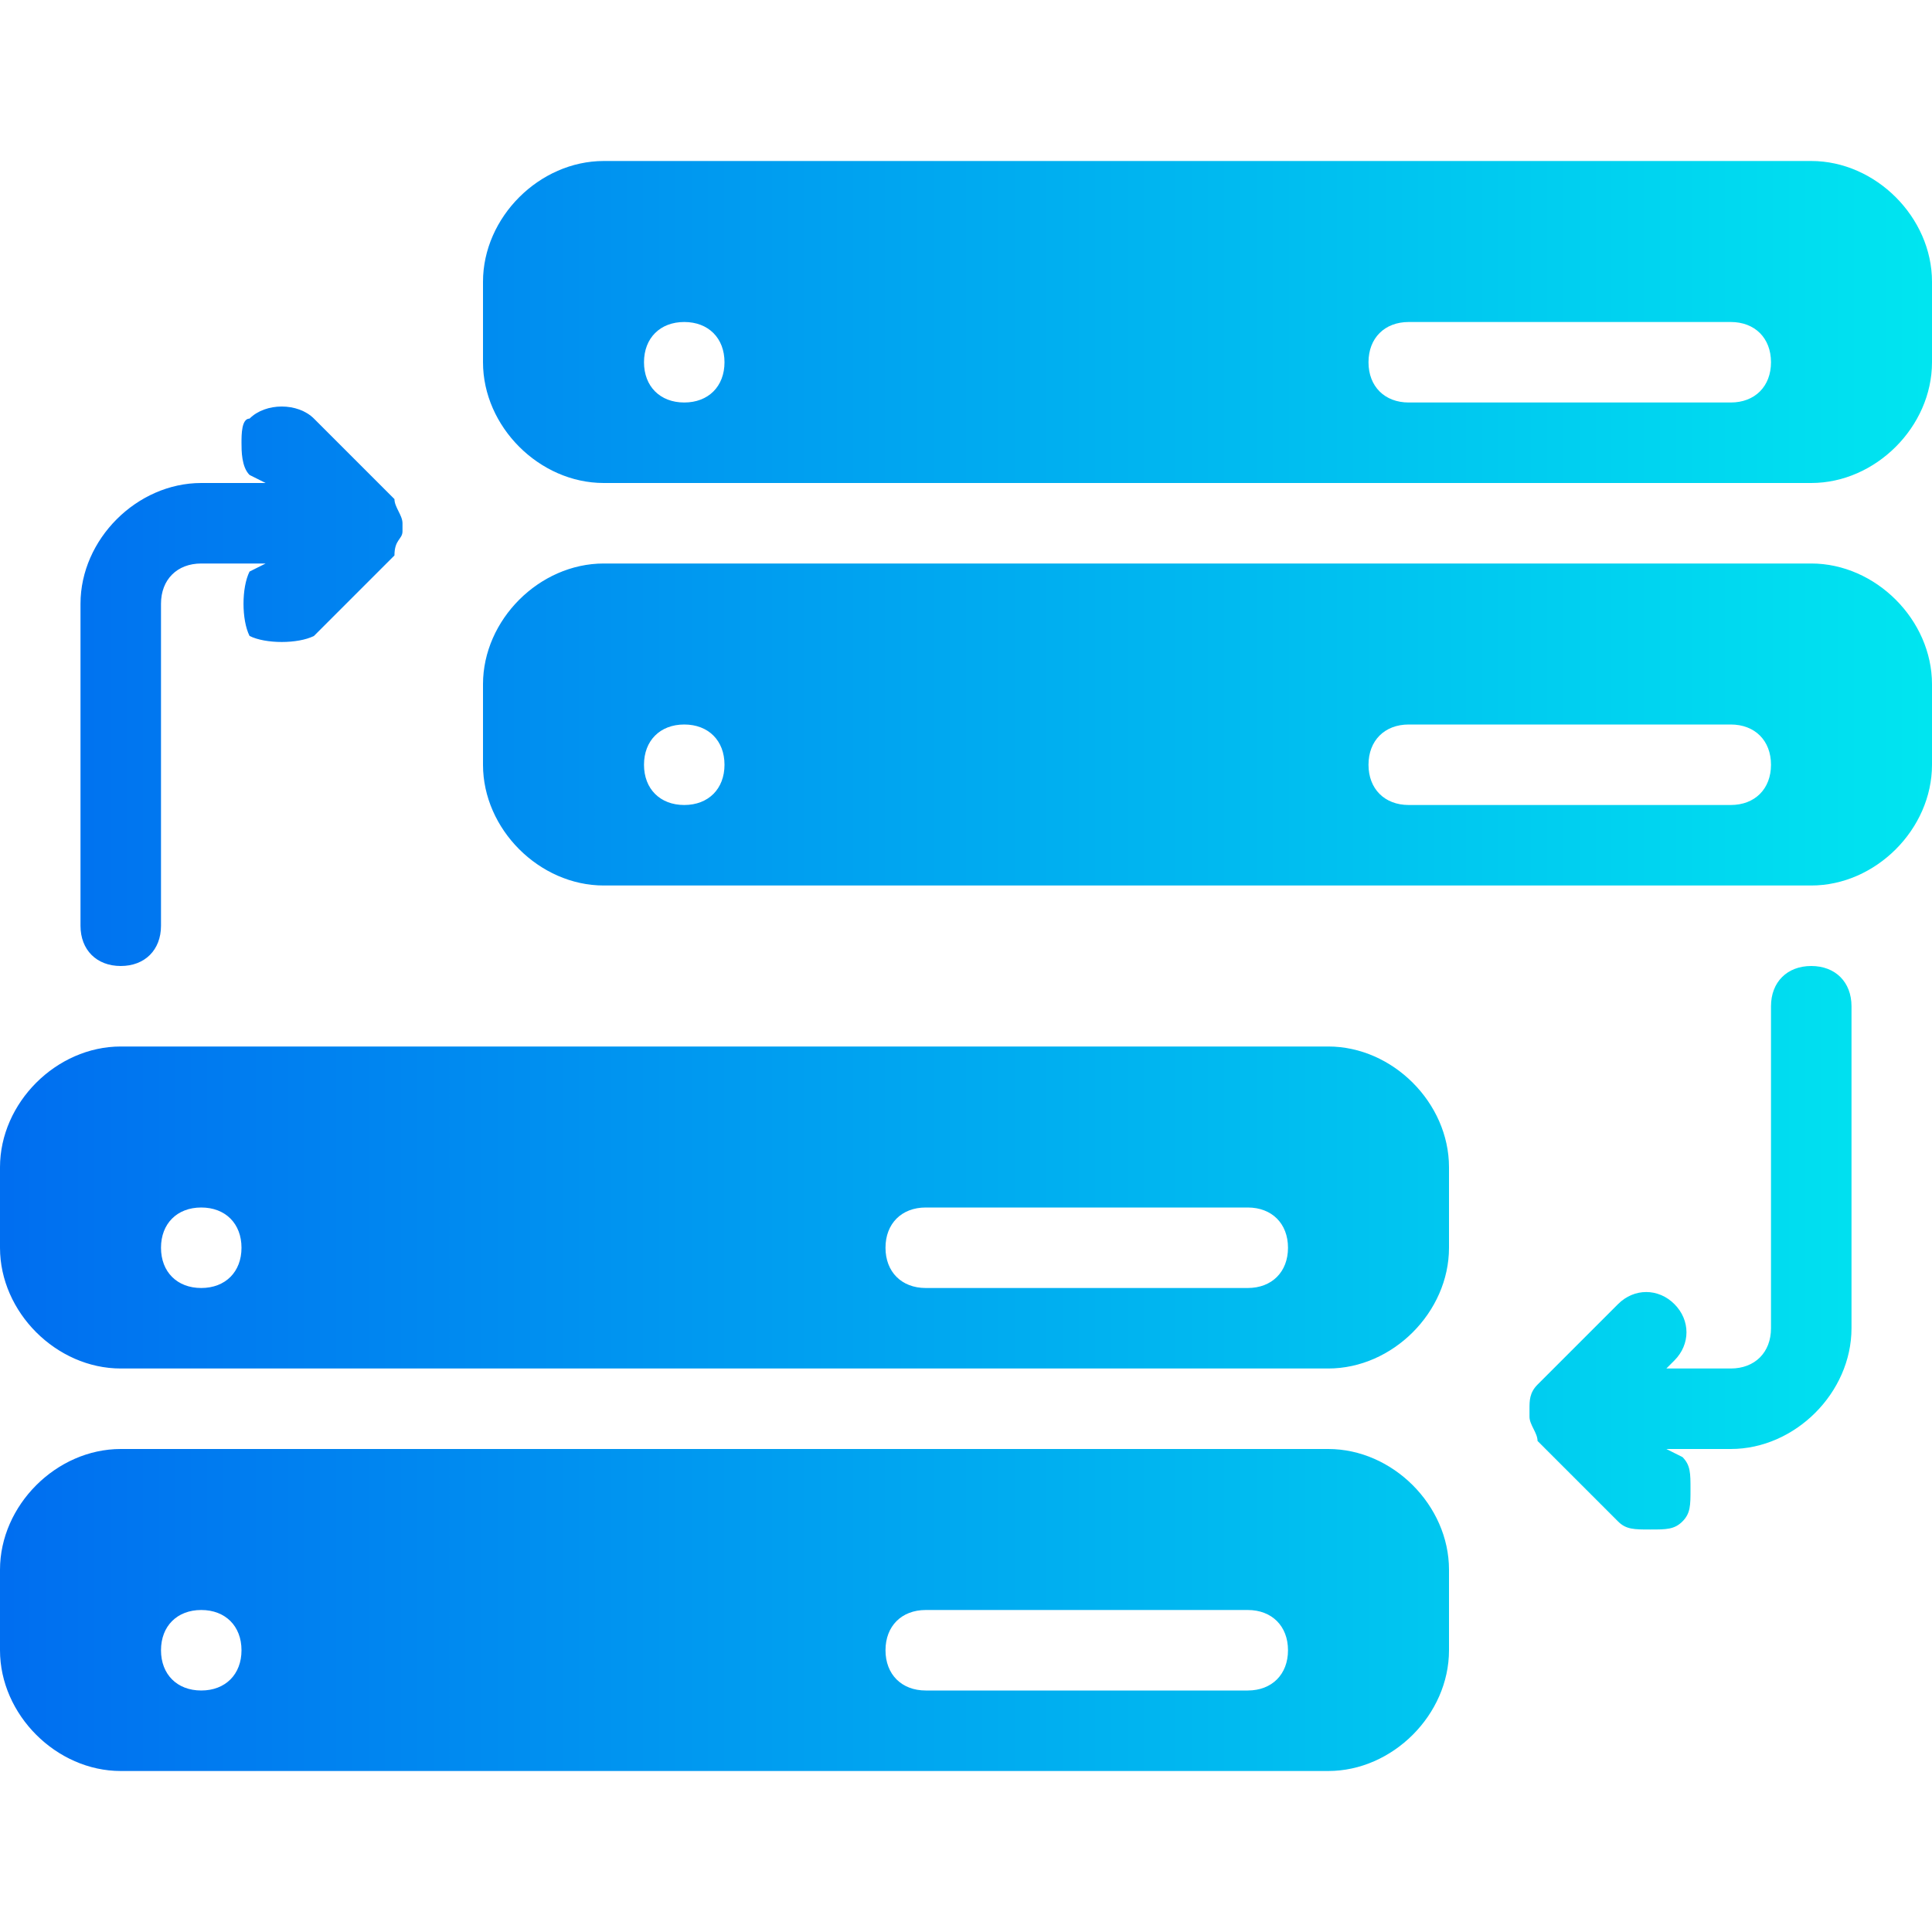 <svg width="24" height="24" viewBox="0 0 24 24" fill="none" xmlns="http://www.w3.org/2000/svg">
<path d="M22.5 12C22.2 12 22 12.2 22 12.5V16.5C22 16.8 21.8 17 21.5 17H20.7L20.8 16.9C21 16.7 21 16.4 20.8 16.2C20.6 16 20.3 16 20.1 16.2L19.1 17.2C19 17.3 19 17.4 19 17.5V17.6C19 17.7 19.1 17.8 19.1 17.9L20.1 18.9C20.2 19 20.3 19 20.5 19C20.7 19 20.8 19 20.9 18.9C21 18.8 21 18.7 21 18.5C21 18.3 21 18.2 20.9 18.1L20.7 18H21.5C22.3 18 23 17.3 23 16.5V12.5C23 12.2 22.8 12 22.5 12ZM1.5 12C1.8 12 2 11.8 2 11.5V7.5C2 7.2 2.2 7 2.5 7H3.3L3.1 7.1C3 7.3 3 7.7 3.1 7.9C3.3 8 3.7 8 3.9 7.9L4.9 6.9C4.9 6.7 5 6.7 5 6.6V6.5C5 6.4 4.9 6.3 4.9 6.2L3.9 5.2C3.7 5 3.3 5 3.1 5.2C3 5.2 3 5.4 3 5.5C3 5.6 3 5.8 3.1 5.9L3.3 6H2.5C1.7 6 1 6.7 1 7.5V11.5C1 11.8 1.2 12 1.5 12ZM22.5 2H7.5C6.7 2 6 2.7 6 3.5V4.5C6 5.3 6.7 6 7.5 6H22.5C23.3 6 24 5.3 24 4.5V3.5C24 2.7 23.3 2 22.5 2ZM8.5 5C8.2 5 8 4.8 8 4.5C8 4.2 8.2 4 8.5 4C8.8 4 9 4.2 9 4.5C9 4.8 8.8 5 8.5 5ZM21.5 5H17.5C17.2 5 17 4.8 17 4.5C17 4.2 17.2 4 17.5 4H21.5C21.8 4 22 4.2 22 4.5C22 4.8 21.8 5 21.5 5ZM16.5 13H1.5C0.7 13 0 13.7 0 14.5V15.5C0 16.3 0.7 17 1.5 17H16.5C17.3 17 18 16.3 18 15.5V14.5C18 13.7 17.3 13 16.5 13ZM2.5 16C2.2 16 2 15.8 2 15.5C2 15.2 2.2 15 2.5 15C2.8 15 3 15.2 3 15.5C3 15.8 2.8 16 2.5 16ZM15.5 16H11.5C11.2 16 11 15.8 11 15.5C11 15.2 11.2 15 11.5 15H15.5C15.8 15 16 15.2 16 15.5C16 15.8 15.8 16 15.5 16ZM16.5 18H1.5C0.7 18 0 18.7 0 19.5V20.5C0 21.3 0.7 22 1.5 22H16.5C17.3 22 18 21.3 18 20.5V19.5C18 18.7 17.3 18 16.5 18ZM2.5 21C2.2 21 2 20.8 2 20.5C2 20.2 2.2 20 2.5 20C2.8 20 3 20.2 3 20.5C3 20.8 2.8 21 2.5 21ZM15.5 21H11.5C11.2 21 11 20.8 11 20.5C11 20.2 11.2 20 11.5 20H15.5C15.8 20 16 20.2 16 20.5C16 20.8 15.8 21 15.5 21ZM22.5 7H7.5C6.7 7 6 7.7 6 8.5V9.5C6 10.3 6.7 11 7.5 11H22.5C23.3 11 24 10.3 24 9.5V8.5C24 7.7 23.3 7 22.5 7ZM8.5 10C8.2 10 8 9.8 8 9.5C8 9.2 8.2 9 8.5 9C8.8 9 9 9.2 9 9.5C9 9.8 8.8 10 8.5 10ZM21.5 10H17.5C17.2 10 17 9.8 17 9.5C17 9.2 17.2 9 17.5 9H21.5C21.8 9 22 9.2 22 9.5C22 9.8 21.8 10 21.5 10Z" fill="url(#paint0_linear_2414_13716)"/>
<defs>
<linearGradient id="paint0_linear_2414_13716" x1="-0.13" y1="12" x2="24.328" y2="12" gradientUnits="userSpaceOnUse">
<stop stop-color="#006DF0"/>
<stop offset="1" stop-color="#00E7F0"/>
</linearGradient>
</defs>
</svg>
